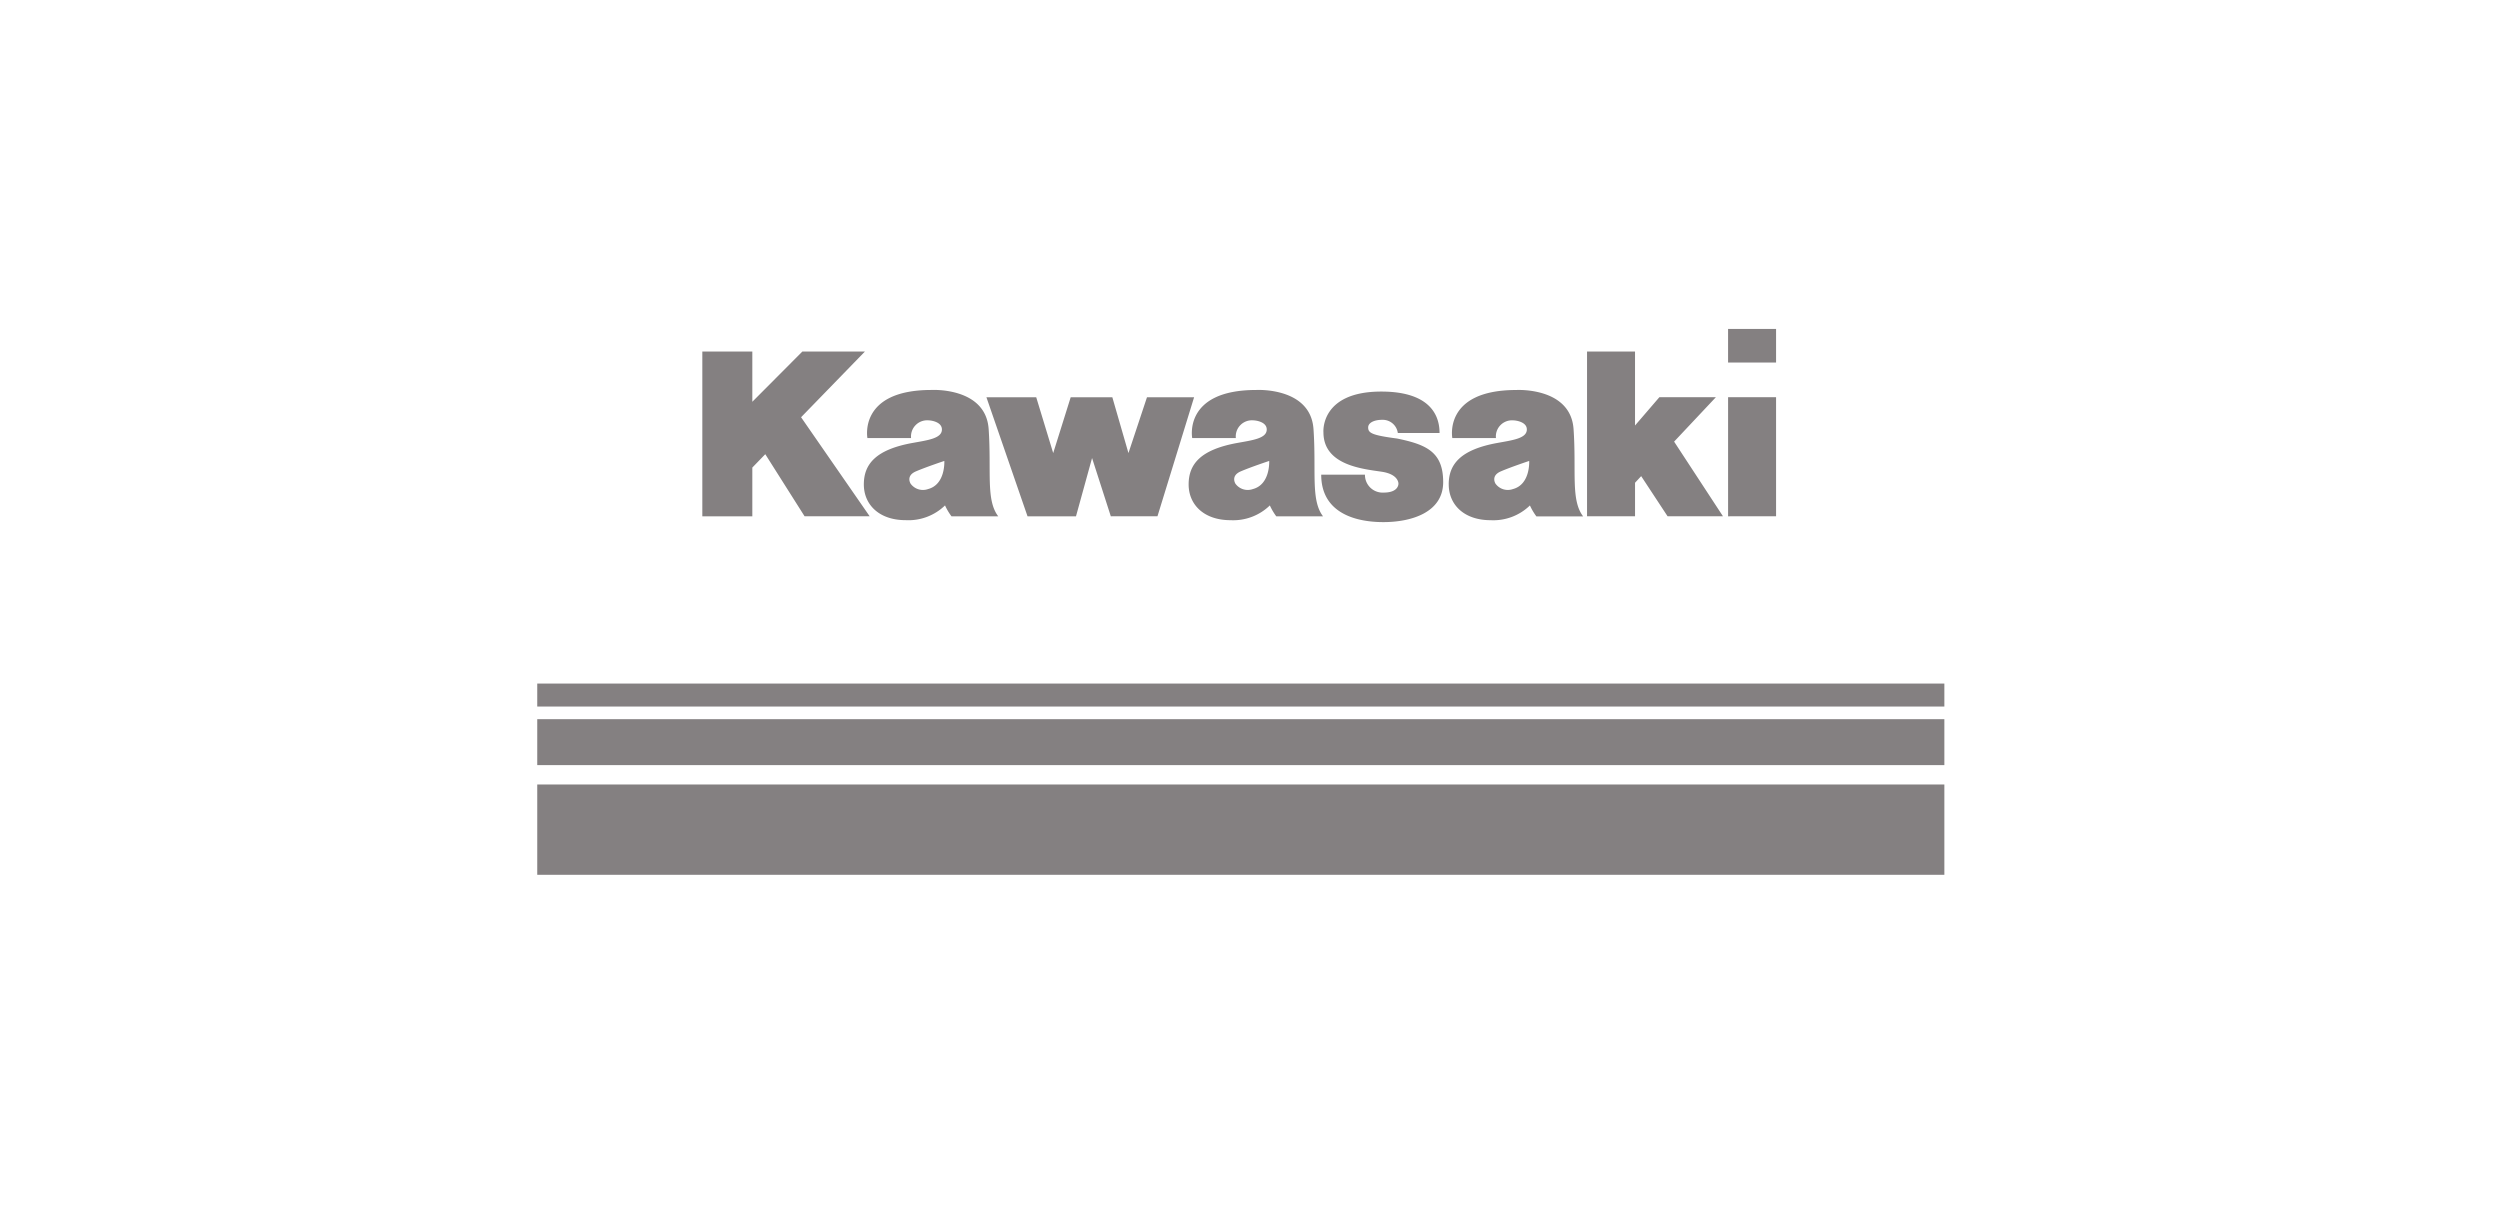 <svg xmlns="http://www.w3.org/2000/svg" width="200" height="98" viewBox="0 0 200 98"><g 
id="Kawasaki" transform="translate(-975 -1010)"><rect width="200" height="98" transform="translate(975 1010)" fill="#848081" opacity="0"/><g transform="translate(1017.98 1036.315)"><rect width="112.569" height="3.675" transform="translate(0 31.219)" fill="#848081"/><rect width="112.569" height="7.225" transform="translate(0 36.444)" fill="#848081"/><rect width="112.569" height="1.838" transform="translate(0 28.37)" fill="#848081"/><path d="M49.511,11.659h3.5a1.413,1.413,0,0,0,1.5,1.433c1.216,0,1.178-.712,1.178-.712s.037-.736-1.3-.951c-1.5-.226-4.7-.5-4.7-3.16,0,0-.286-3.259,4.629-3.259,3.482,0,4.66,1.53,4.66,3.316H55.639A1.217,1.217,0,0,0,54.407,7.27c-.73,0-1.14.269-1.14.608,0,.446.284.622,2.318.89,2.342.482,3.683,1.072,3.683,3.486s-2.521,3.2-4.788,3.2S49.511,14.7,49.511,11.659Zm10.2.78c0-1.609.933-2.789,3.924-3.324C64.83,8.9,65.9,8.757,65.959,8.1s-.86-.786-1.093-.786a1.288,1.288,0,0,0-1.376,1.418H60s-.74-3.847,5.118-3.847c0,0,4.347-.249,4.581,3.127s-.237,5.672.765,6.983H66.725a4.685,4.685,0,0,1-.517-.874,4.2,4.2,0,0,1-3.144,1.18C60.92,15.3,59.713,14.045,59.713,12.439ZM63.869,11.4c-.823.358-.411.984-.411.984a1.216,1.216,0,0,0,1.391.426c1.411-.373,1.3-2.25,1.3-2.25S64.688,11.045,63.869,11.4ZM38.905,12.439c0-1.609.932-2.789,3.924-3.324,1.2-.215,2.268-.358,2.322-1.017s-.858-.786-1.09-.786a1.291,1.291,0,0,0-1.38,1.418h-3.49s-.74-3.847,5.12-3.847c0,0,4.35-.249,4.583,3.127s-.237,5.672.764,6.983H45.918a4.71,4.71,0,0,1-.516-.874A4.2,4.2,0,0,1,42.26,15.3C40.113,15.3,38.905,14.045,38.905,12.439ZM43.062,11.4c-.82.358-.411.984-.411.984a1.218,1.218,0,0,0,1.393.426c1.41-.373,1.306-2.25,1.306-2.25S43.884,11.045,43.062,11.4ZM12.921,12.439c0-1.609.935-2.789,3.925-3.324,1.2-.215,2.266-.358,2.319-1.017s-.856-.786-1.089-.786A1.292,1.292,0,0,0,16.7,8.729H13.207s-.739-3.847,5.121-3.847c0,0,4.346-.249,4.578,3.127s-.236,5.672.768,6.983H19.935a4.624,4.624,0,0,1-.519-.874,4.2,4.2,0,0,1-3.143,1.18C14.13,15.3,12.921,14.045,12.921,12.439ZM17.077,11.4c-.823.358-.411.984-.411.984a1.218,1.218,0,0,0,1.394.426c1.411-.373,1.3-2.25,1.3-2.25S17.9,11.045,17.077,11.4Zm53.7,3.588V1.809h3.839V7.726L76.565,5.46h4.521L77.743,9.015l3.907,5.97H77.219l-2.111-3.209-.491.529v2.683ZM0,14.989V1.81H4V5.827L8,1.81h5.005L7.9,7.064l5.488,7.924H8.181L5.036,10.02,4,11.09v3.9Zm82.061,0V5.463H85.9v9.524Zm-49.382,0-1.5-4.661-1.286,4.661H26.016L22.727,5.464h3.984L28.07,9.931l1.4-4.467H32.8L34.09,9.931l1.483-4.467h3.769l-2.93,9.521ZM82.06,2.689V0H85.9V2.689Z" transform="translate(13.206)" fill="#848081"/></g></g></svg>